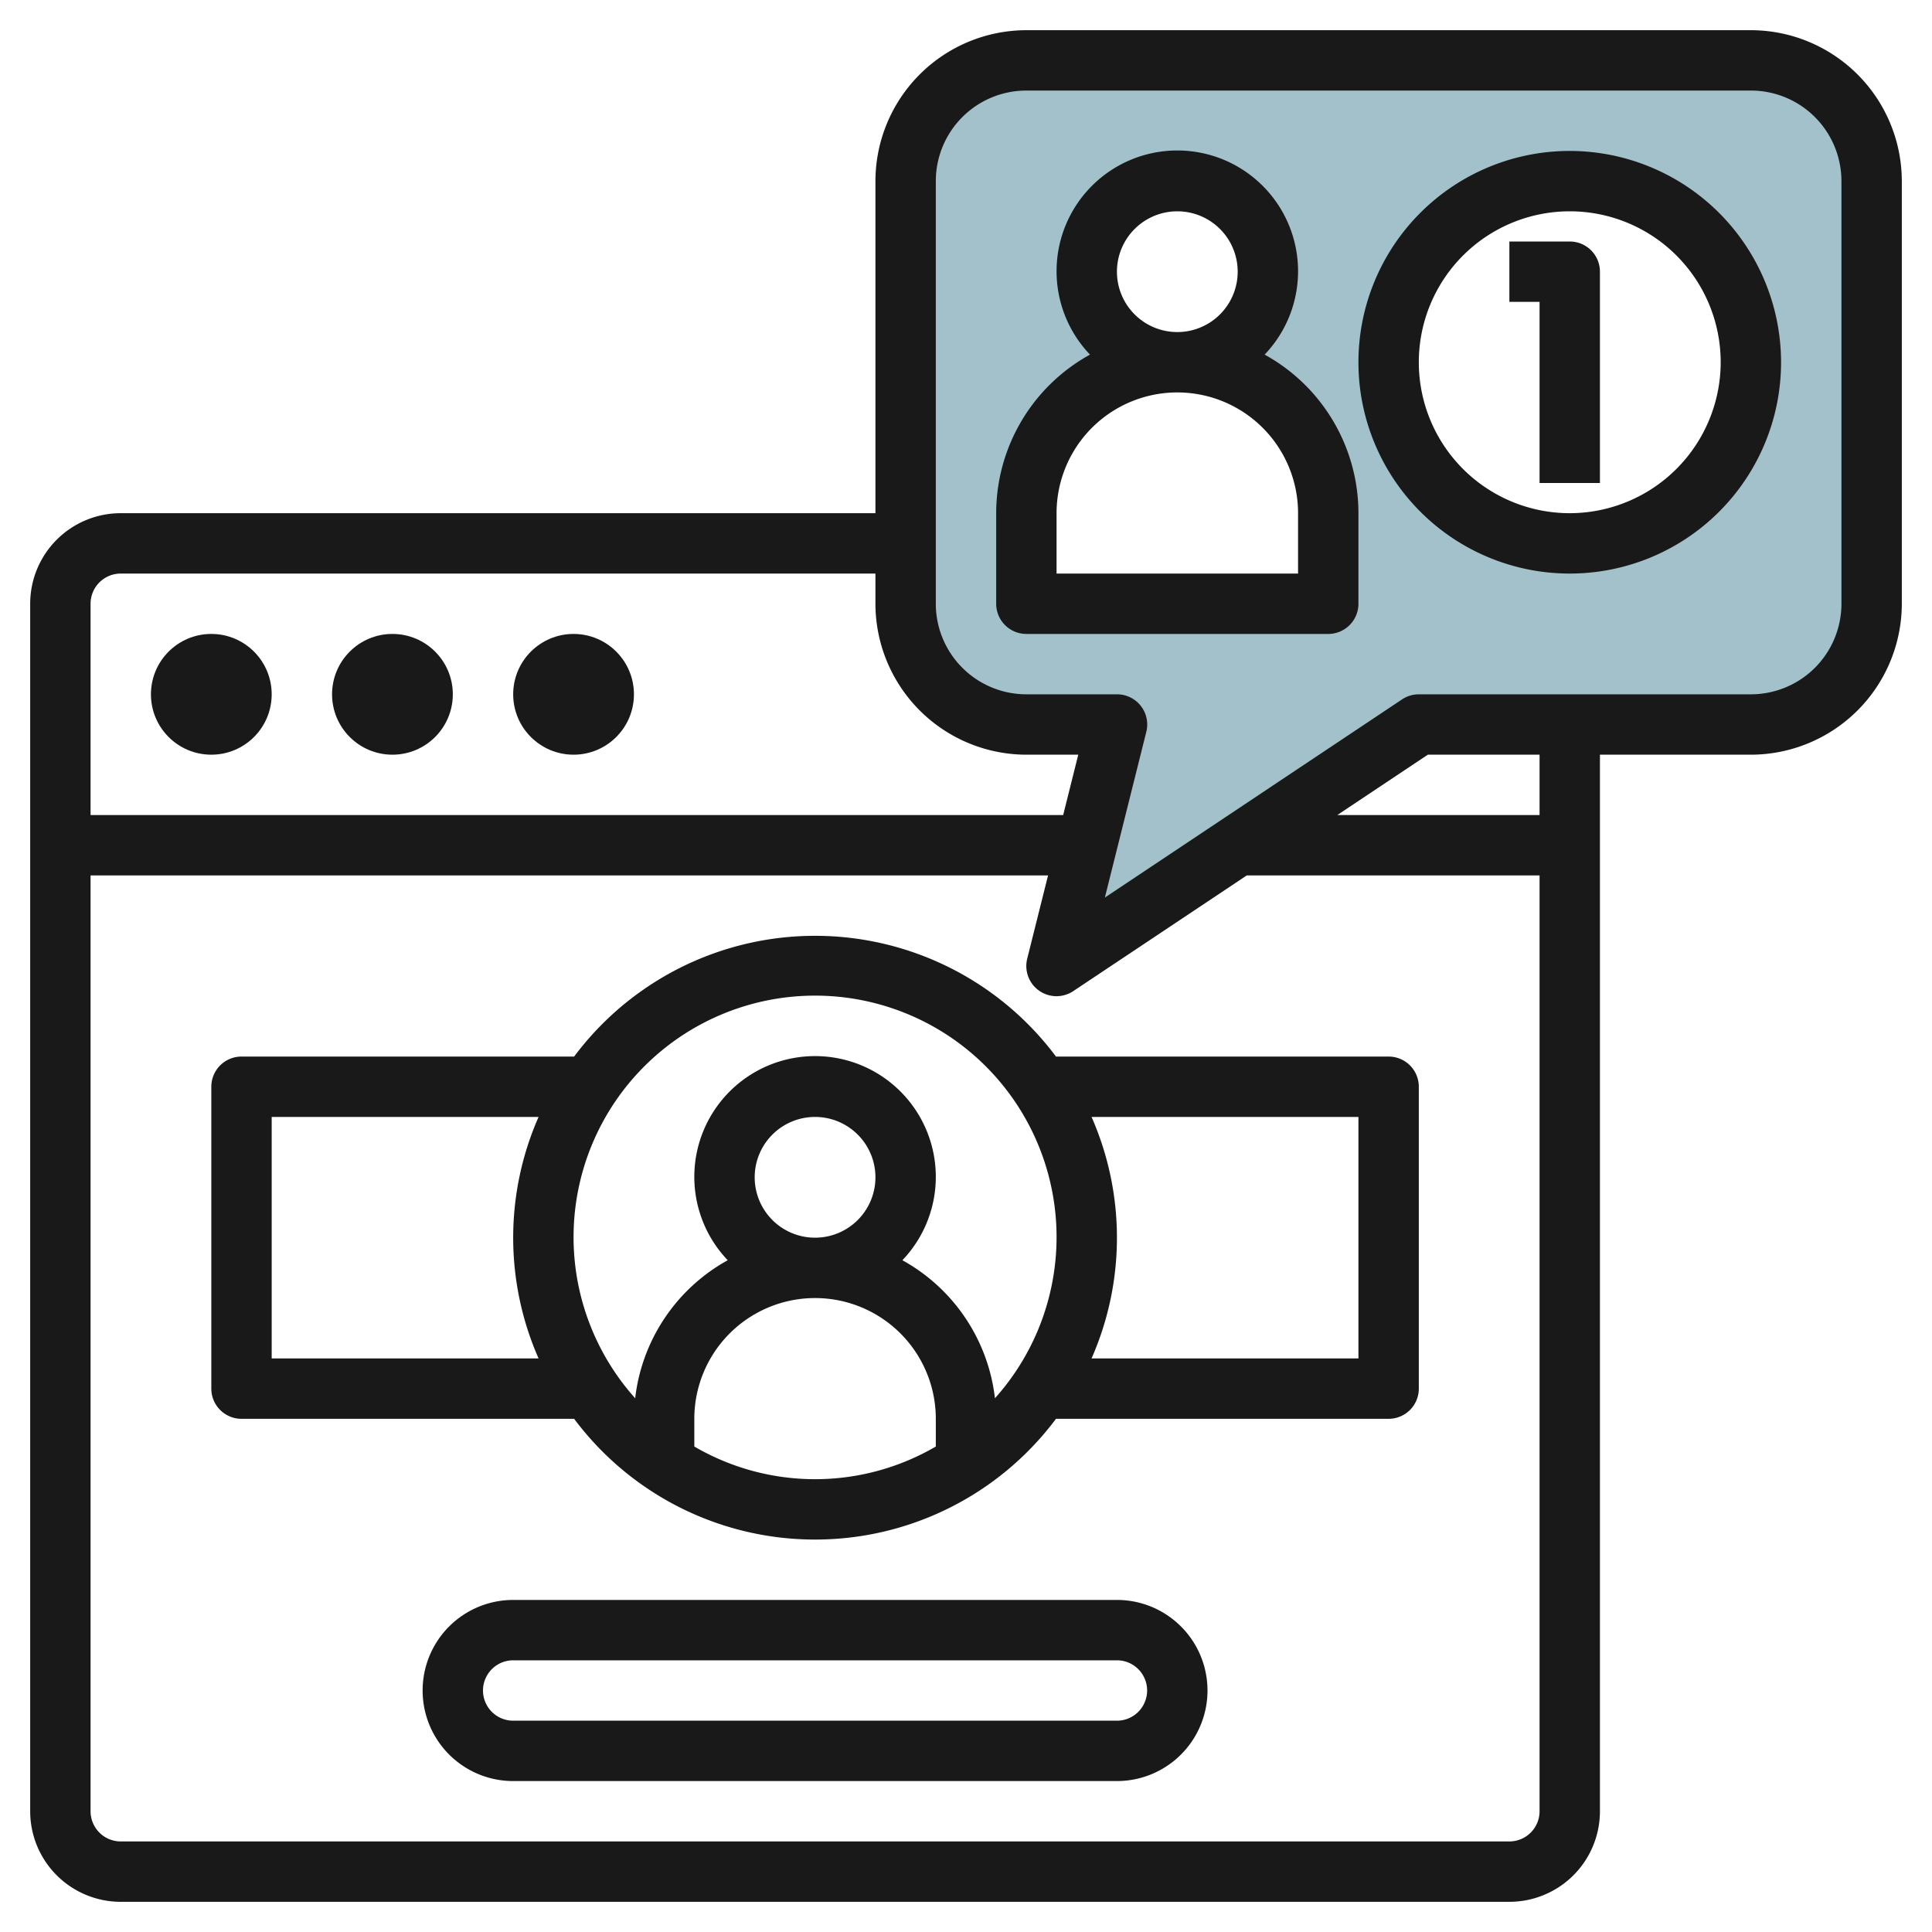 <svg id="Layer_3" height="512" viewBox="0 0 64 64" width="512" xmlns="http://www.w3.org/2000/svg" data-name="Layer 3"><path d="m58 2h-24a4 4 0 0 0 -4 4v14a4 4 0 0 0 4 4h3l-2 8 12-8h11a4 4 0 0 0 4-4v-14a4 4 0 0 0 -4-4zm-14 18h-10v-3a5 5 0 0 1 5-5 3 3 0 1 1 3-3 3 3 0 0 1 -3 3 5 5 0 0 1 5 5zm8-2a6 6 0 1 1 6-6 6 6 0 0 1 -6 6z" fill="#a3c1ca"/><g fill="#191919"><path d="m46 35h-11.019a9.962 9.962 0 0 0 -15.962 0h-11.019a1 1 0 0 0 -1 1v10a1 1 0 0 0 1 1h11.019a9.962 9.962 0 0 0 15.962 0h11.019a1 1 0 0 0 1-1v-10a1 1 0 0 0 -1-1zm-37 10v-8h8.841a9.933 9.933 0 0 0 0 8zm14 2.918v-.918a4 4 0 0 1 8 0v.918a7.935 7.935 0 0 1 -8 0zm2-8.918a2 2 0 1 1 2 2 2 2 0 0 1 -2-2zm7.959 7.319a6.009 6.009 0 0 0 -3.066-4.572 4 4 0 1 0 -5.786 0 6.009 6.009 0 0 0 -3.066 4.572 8 8 0 1 1 11.918 0zm12.041-1.319h-8.841a9.933 9.933 0 0 0 0-8h8.841z"/><path d="m58 1h-24a5.006 5.006 0 0 0 -5 5v11h-25a3 3 0 0 0 -3 3v40a3 3 0 0 0 3 3h46a3 3 0 0 0 3-3v-35h5a5.006 5.006 0 0 0 5-5v-14a5.006 5.006 0 0 0 -5-5zm-54 18h25v1a5.006 5.006 0 0 0 5 5h1.719l-.5 2h-32.219v-7a1 1 0 0 1 1-1zm46 42h-46a1 1 0 0 1 -1-1v-31h31.718l-.69 2.757a1 1 0 0 0 1.525 1.075l5.747-3.832h9.7v31a1 1 0 0 1 -1 1zm1-34h-6.7l3-2h3.7zm10-7a3 3 0 0 1 -3 3h-11a1.006 1.006 0 0 0 -.555.168l-9.845 6.565 1.373-5.49a1 1 0 0 0 -.973-1.243h-3a3 3 0 0 1 -3-3v-14a3 3 0 0 1 3-3h24a3 3 0 0 1 3 3z"/><path d="m37 53h-20a3 3 0 0 0 0 6h20a3 3 0 0 0 0-6zm0 4h-20a1 1 0 0 1 0-2h20a1 1 0 0 1 0 2z"/><path d="m41.893 11.747a4 4 0 1 0 -5.786 0 6 6 0 0 0 -3.107 5.253v3a1 1 0 0 0 1 1h10a1 1 0 0 0 1-1v-3a6 6 0 0 0 -3.107-5.253zm-4.893-2.747a2 2 0 1 1 2 2 2 2 0 0 1 -2-2zm6 10h-8v-2a4 4 0 0 1 8 0z"/><path d="m52 5a7 7 0 1 0 7 7 7.008 7.008 0 0 0 -7-7zm0 12a5 5 0 1 1 5-5 5.006 5.006 0 0 1 -5 5z"/><path d="m52 8h-2v2h1v6h2v-7a1 1 0 0 0 -1-1z"/><circle cx="7" cy="23" r="2"/><circle cx="13" cy="23" r="2"/><circle cx="19" cy="23" r="2"/></g></svg>